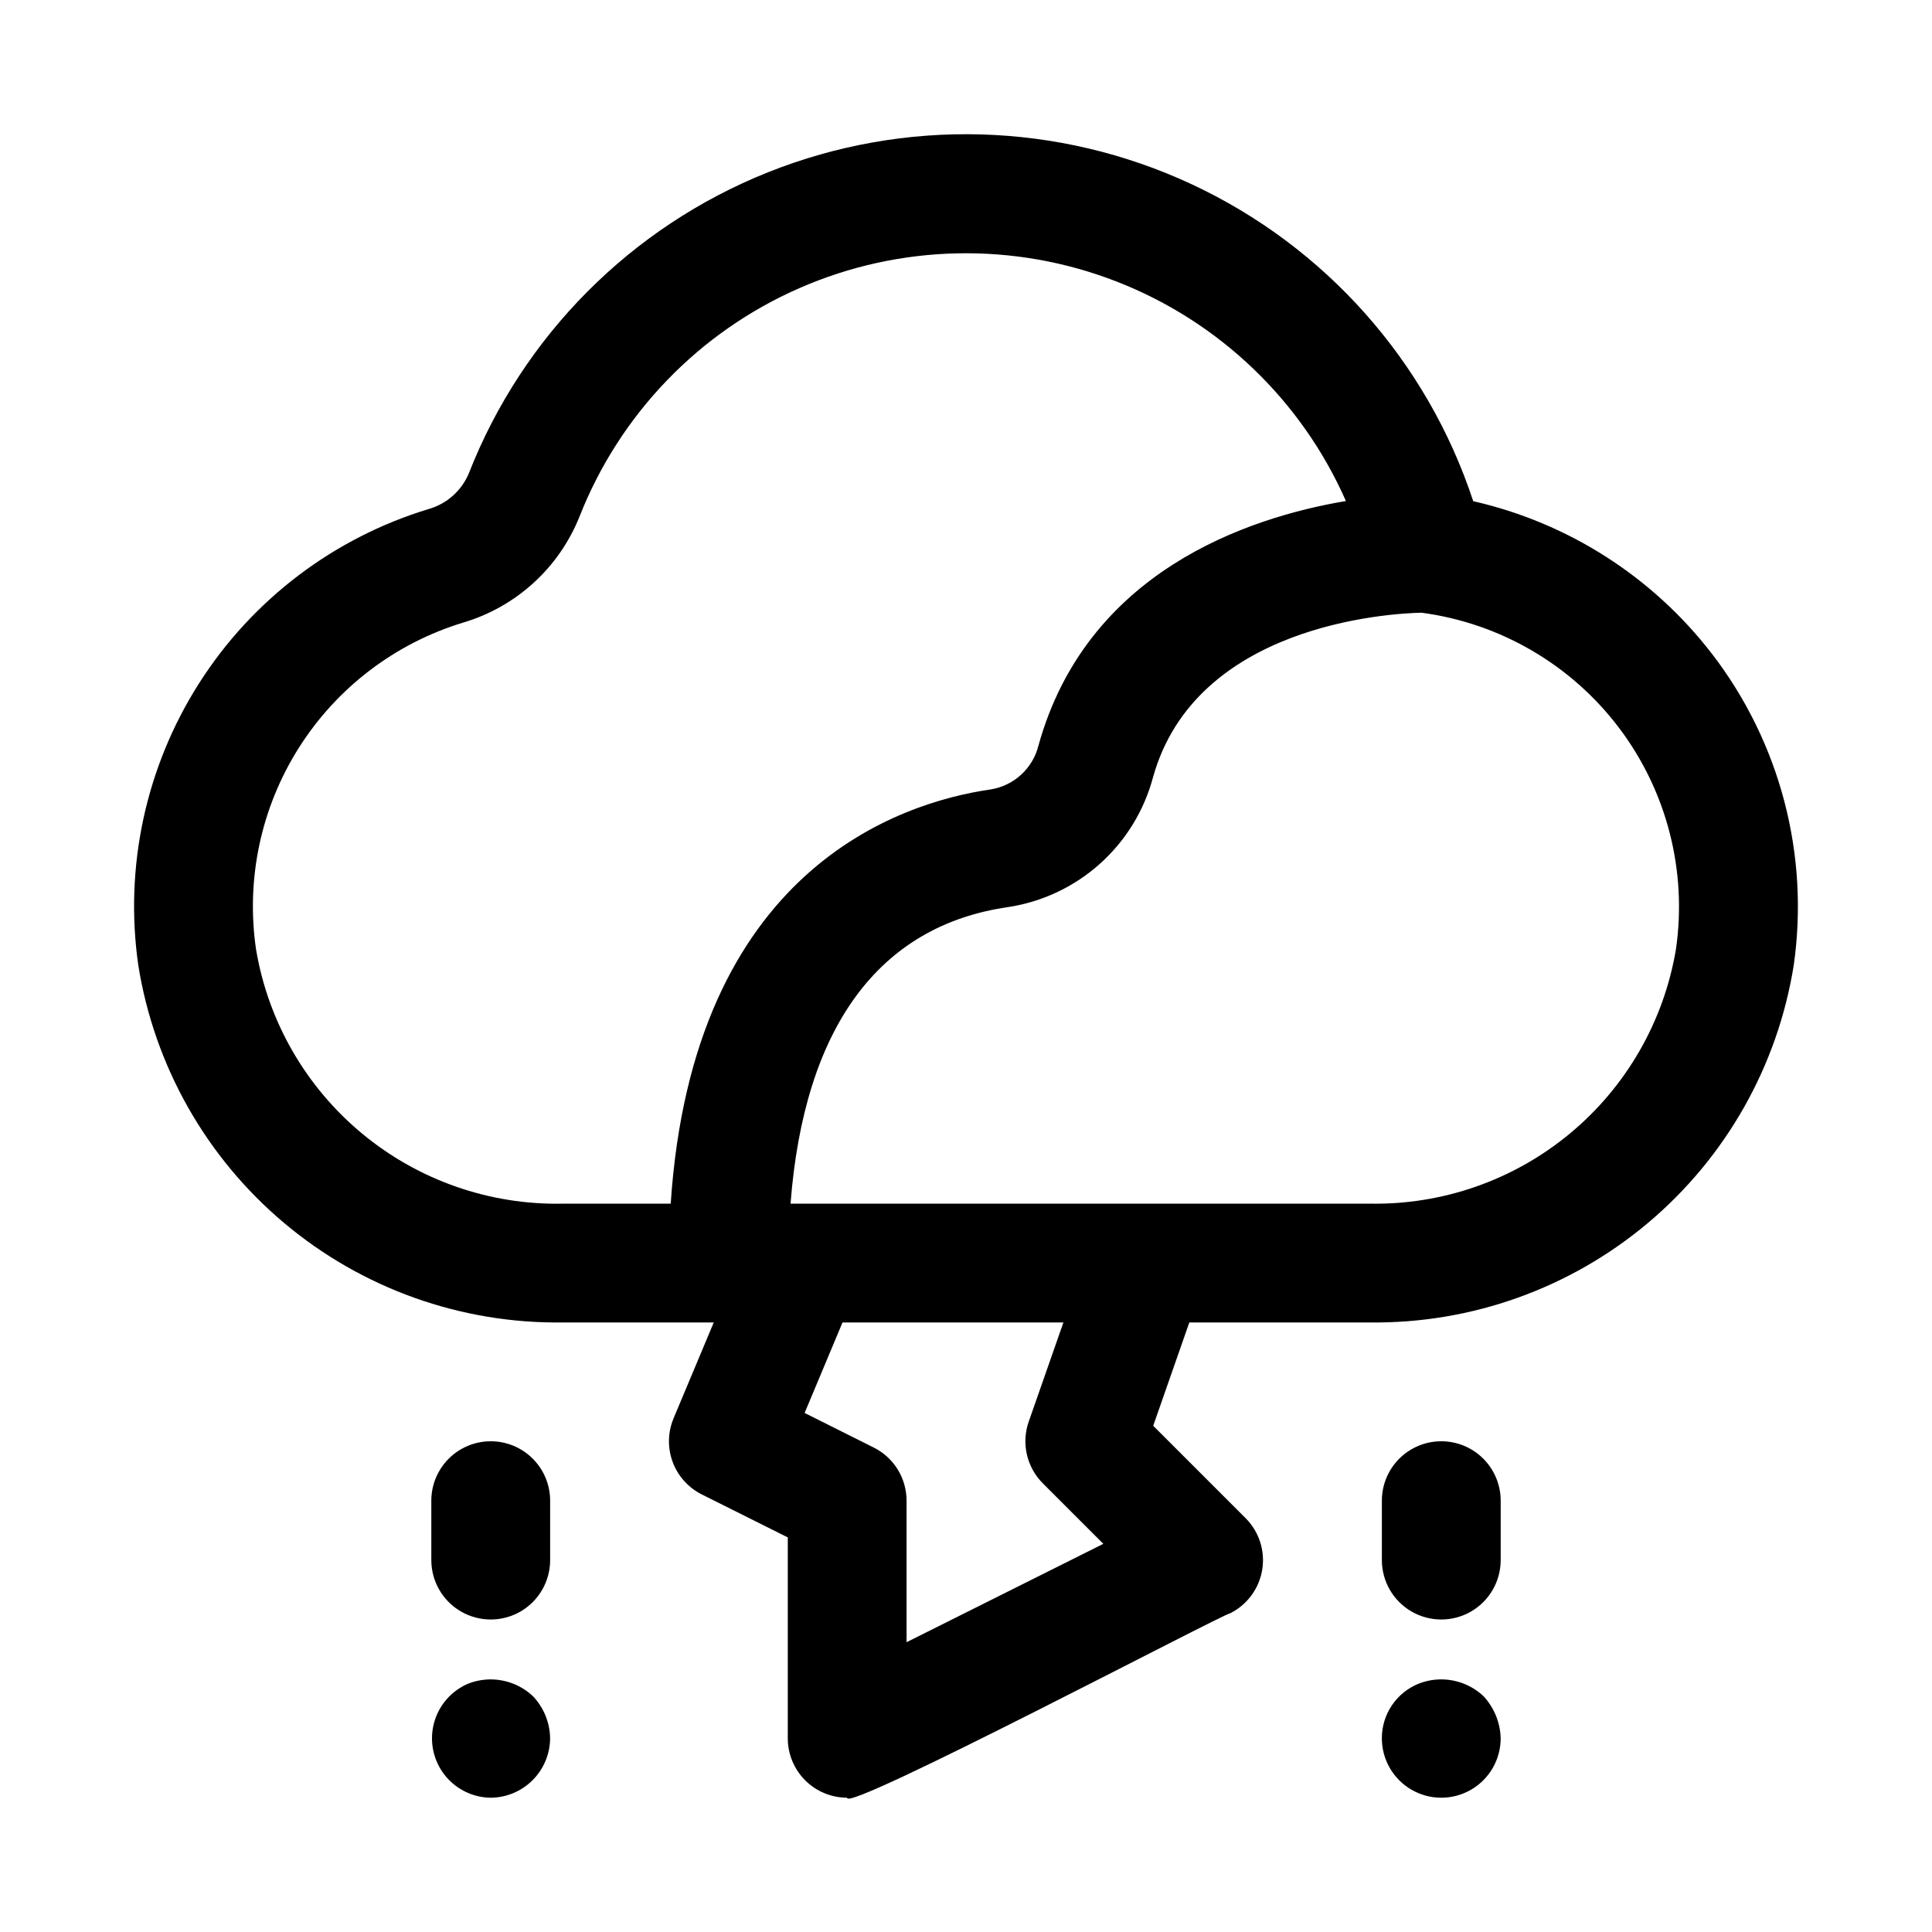 <?xml version="1.0" encoding="UTF-8"?>
<!-- Uploaded to: SVG Repo, www.svgrepo.com, Generator: SVG Repo Mixer Tools -->
<svg fill="#000000" width="800px" height="800px" version="1.1" viewBox="144 144 512 512" xmlns="http://www.w3.org/2000/svg">
 <g>
  <path d="m597.71 317.3c-15.746-20.445-38.125-34.758-63.289-40.48-12.219-37.094-39.219-67.488-74.613-83.992-35.395-16.504-76.035-17.648-112.3-3.164-36.266 14.488-64.938 43.316-79.219 79.664-1.906 4.664-5.848 8.191-10.691 9.57-25.164 7.641-46.762 24.039-60.875 46.23-14.117 22.188-19.816 48.703-16.066 74.73 4.266 26.648 17.98 50.875 38.633 68.246 20.656 17.371 46.871 26.727 73.859 26.359h40.004l-10.645 25.395 0.004 0.004c-1.551 3.684-1.641 7.82-0.25 11.566 1.387 3.75 4.152 6.828 7.727 8.617l22.781 11.383v53.246c0 4.176 1.66 8.18 4.613 11.133 2.953 2.953 6.957 4.609 11.133 4.609-0.977 4.312 99.738-48.805 101.5-48.887v0.004c4.519-2.266 7.676-6.562 8.484-11.551 0.812-4.988-0.82-10.062-4.391-13.641l-24.496-24.496 9.57-27.383h47.672c26.984 0.367 53.199-8.988 73.855-26.355 20.652-17.367 34.367-41.586 38.637-68.234 4.211-29.316-3.59-59.09-21.633-82.574zm-385.86 78.277c-2.723-18.617 1.32-37.594 11.398-53.48 10.074-15.891 25.516-27.637 43.52-33.113 14.023-4.156 25.375-14.504 30.809-28.086 10.656-27.109 31.629-48.891 58.316-60.562s56.918-12.285 84.059-1.707 48.977 31.488 60.727 58.145c-26.262 4.426-68.707 18.797-81.477 64.801v0.004c-0.734 2.953-2.32 5.629-4.559 7.695-2.238 2.062-5.031 3.426-8.039 3.922-24.293 3.496-79.004 21.348-84.859 109.79h-28.605c-19.383 0.391-38.262-6.203-53.184-18.578-14.926-12.375-24.898-29.703-28.105-48.824zm208.5 141.51 16.043 16.043-52.145 26.07v-37.5c0-2.926-0.812-5.793-2.352-8.285-1.535-2.488-3.738-4.5-6.356-5.805l-18.309-9.164 10.043-23.98h58.539l-9.195 26.293c-0.977 2.797-1.145 5.812-0.484 8.703 0.66 2.887 2.121 5.531 4.215 7.625zm167.79-141.51c-3.207 19.121-13.18 36.449-28.105 48.824-14.922 12.375-33.801 18.969-53.184 18.578h-153.35c3.574-46.461 23.223-73.652 57.688-78.594v-0.004c9.047-1.379 17.492-5.371 24.309-11.477 6.812-6.106 11.699-14.066 14.062-22.906 11.242-40.414 62.301-43.422 71.133-43.625l-0.004-0.004c20.832 2.762 39.688 13.754 52.363 30.512 12.672 16.762 18.105 37.902 15.086 58.695z"/>
  <path d="m274.05 525.95c-4.176 0-8.18 1.66-11.133 4.613-2.953 2.953-4.613 6.957-4.613 11.133v15.742c0 5.625 3.004 10.824 7.875 13.637 4.871 2.812 10.871 2.812 15.742 0 4.871-2.812 7.871-8.012 7.871-13.637v-15.742c0-4.176-1.656-8.18-4.609-11.133-2.953-2.953-6.957-4.613-11.133-4.613z"/>
  <path d="m268.06 590.19c-4.465 1.902-7.805 5.758-9.051 10.449-1.242 4.695-0.254 9.699 2.684 13.562 2.941 3.867 7.496 6.16 12.352 6.215 4.164-0.031 8.148-1.699 11.094-4.648 2.949-2.945 4.617-6.93 4.648-11.094-0.059-4.168-1.688-8.16-4.566-11.18-2.25-2.121-5.062-3.555-8.098-4.141-3.039-0.586-6.184-0.297-9.062 0.836z"/>
  <path d="m525.95 525.95c-4.176 0-8.18 1.66-11.133 4.613-2.949 2.953-4.609 6.957-4.609 11.133v15.742c0 5.625 3 10.824 7.871 13.637s10.875 2.812 15.746 0c4.871-2.812 7.871-8.012 7.871-13.637v-15.742c0-4.176-1.66-8.18-4.613-11.133-2.949-2.953-6.957-4.613-11.133-4.613z"/>
  <path d="m537.13 593.49c-2.254-2.121-5.062-3.555-8.102-4.141-3.039-0.586-6.18-0.297-9.059 0.836-2.891 1.16-5.363 3.16-7.102 5.742-1.742 2.582-2.668 5.629-2.66 8.742 0 5.625 3 10.82 7.871 13.633s10.875 2.812 15.746 0c4.871-2.812 7.871-8.008 7.871-13.633-0.105-4.16-1.73-8.137-4.566-11.18z"/>
 </g>
</svg>